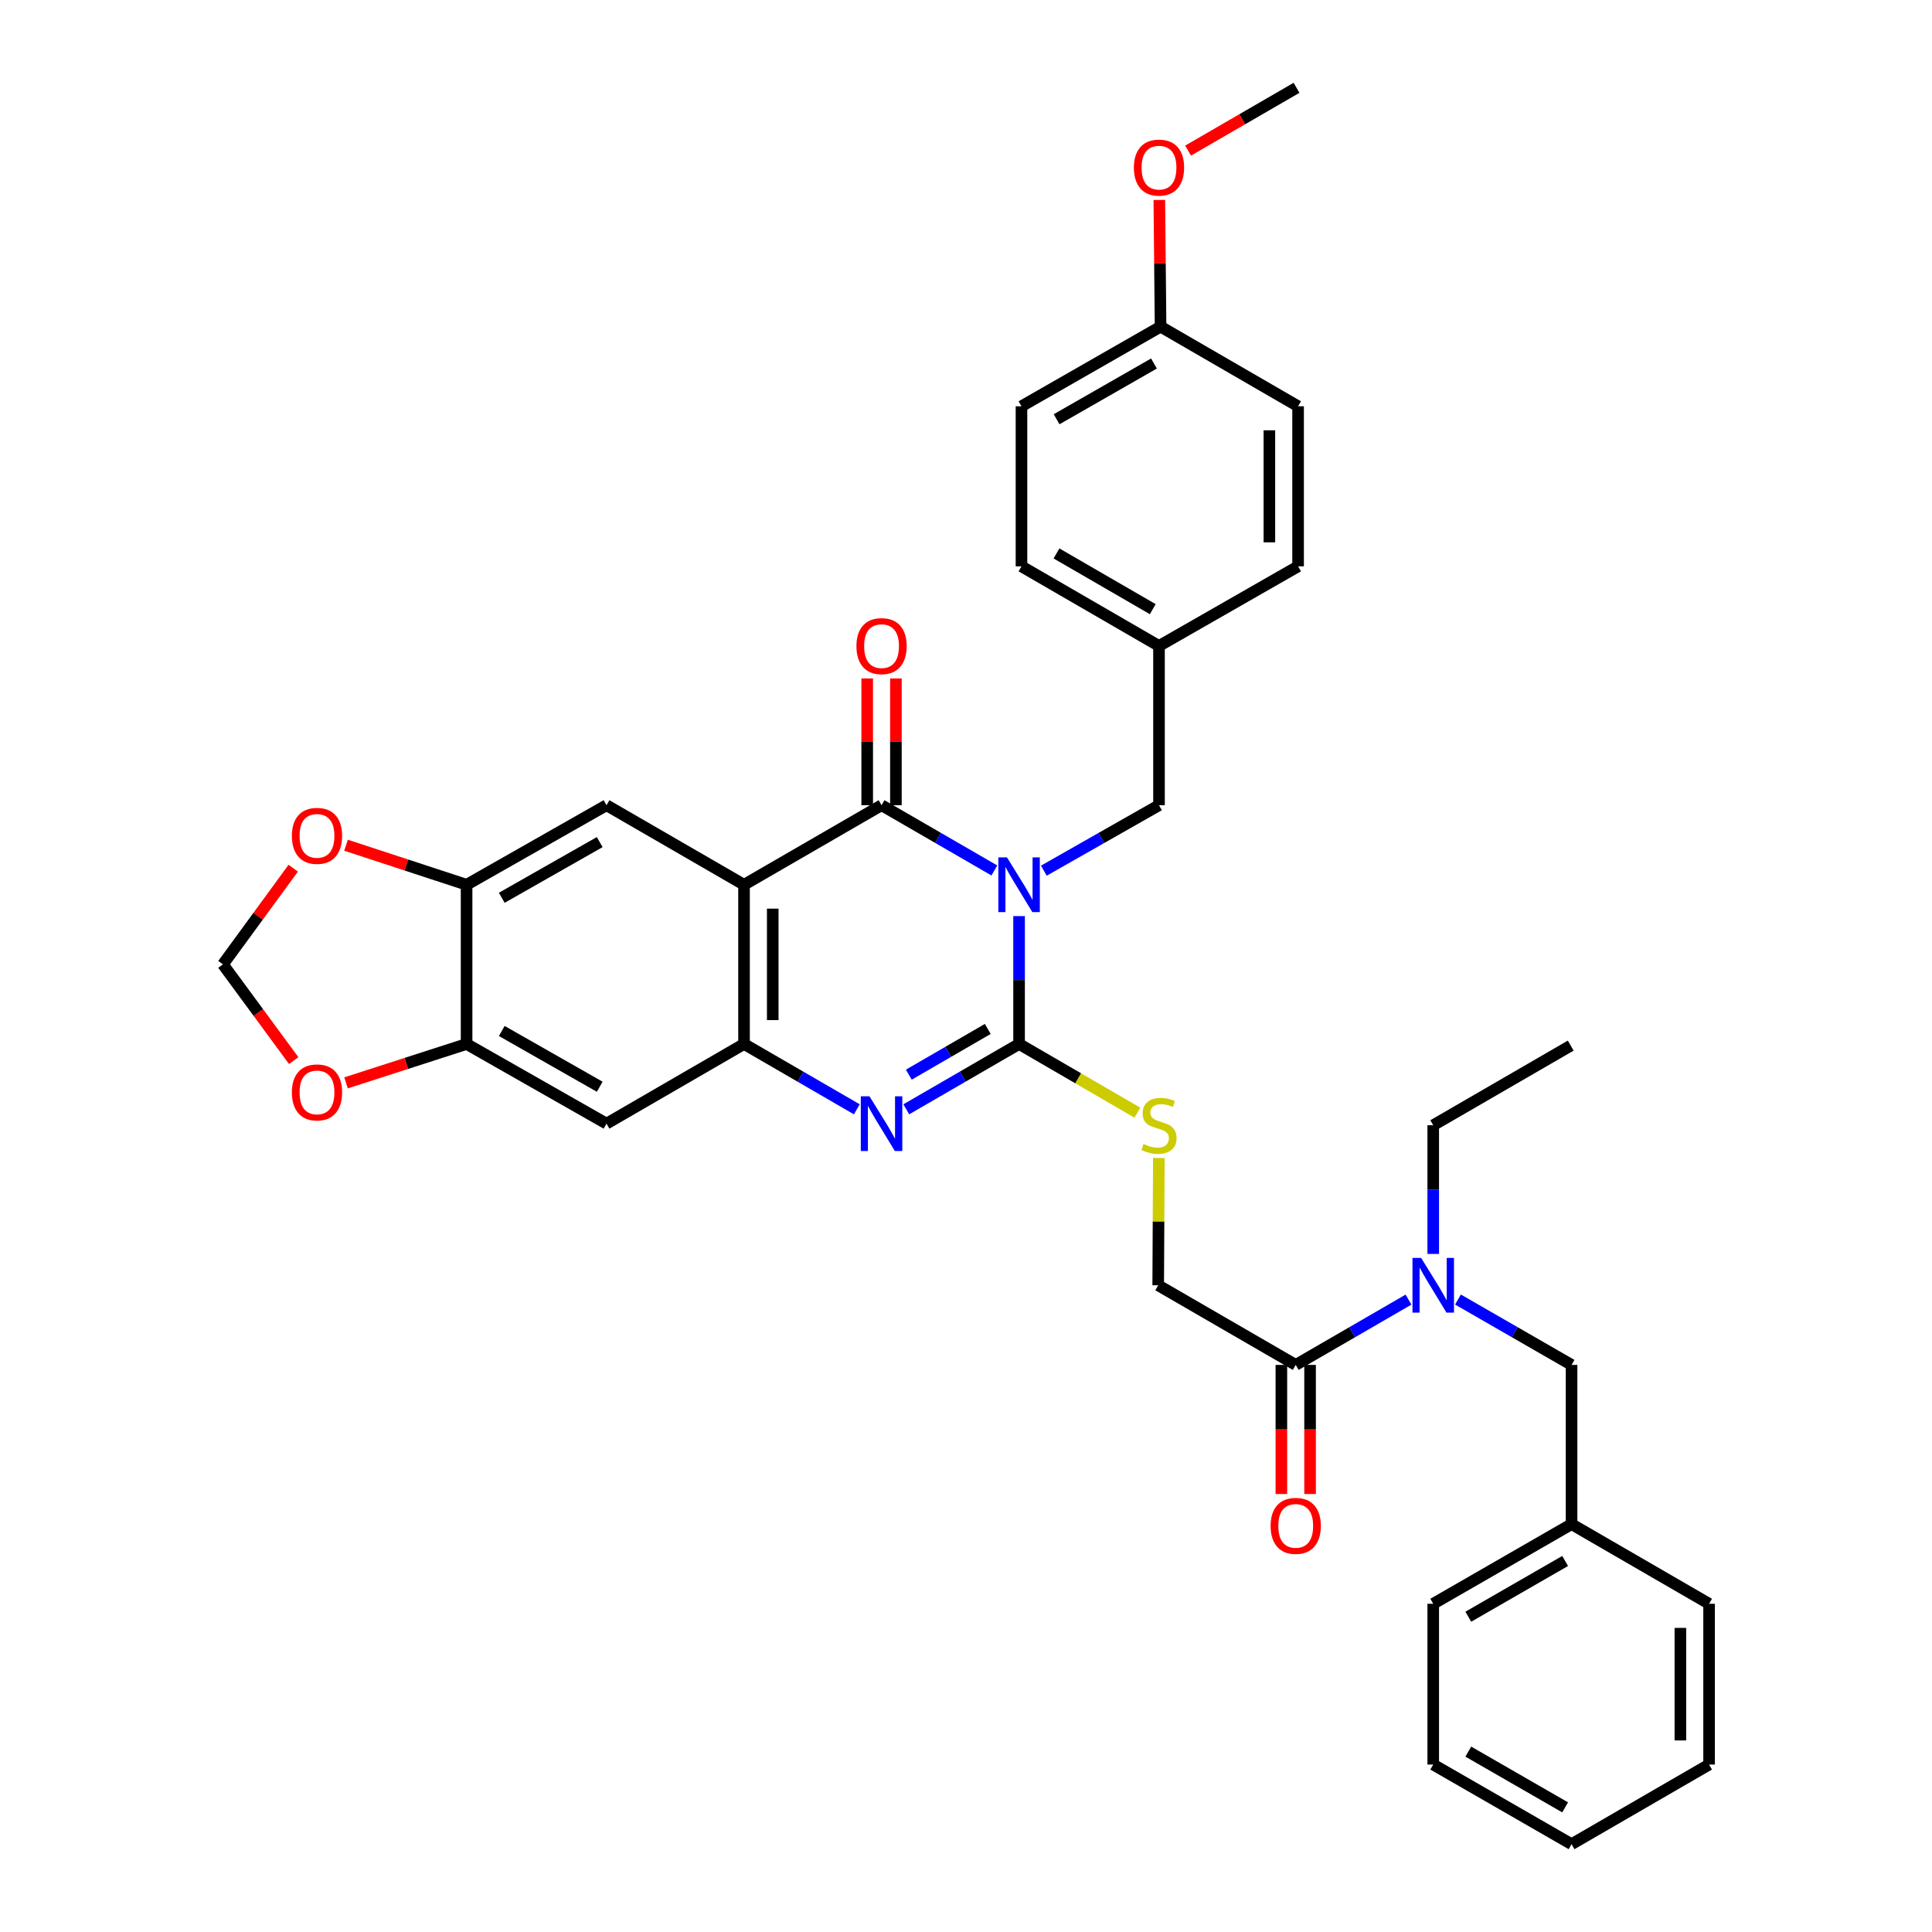 <?xml version='1.0' encoding='iso-8859-1'?>
<svg version='1.1' baseProfile='full'
              xmlns='http://www.w3.org/2000/svg'
                      xmlns:rdkit='http://www.rdkit.org/xml'
                      xmlns:xlink='http://www.w3.org/1999/xlink'
                  xml:space='preserve'
width='1000px' height='1000px' viewBox='0 0 1000 1000'>
<!-- END OF HEADER -->
<rect style='opacity:1.0;fill:#FFFFFF;stroke:none' width='1000' height='1000' x='0' y='0'> </rect>
<path class='bond-0' d='M 527.472,474.171 L 527.472,507.268' style='fill:none;fill-rule:evenodd;stroke:#0000FF;stroke-width:6px;stroke-linecap:butt;stroke-linejoin:miter;stroke-opacity:1' />
<path class='bond-0' d='M 527.472,507.268 L 527.472,540.366' style='fill:none;fill-rule:evenodd;stroke:#000000;stroke-width:6px;stroke-linecap:butt;stroke-linejoin:miter;stroke-opacity:1' />
<path class='bond-1' d='M 514.676,450.549 L 485.484,433.662' style='fill:none;fill-rule:evenodd;stroke:#0000FF;stroke-width:6px;stroke-linecap:butt;stroke-linejoin:miter;stroke-opacity:1' />
<path class='bond-1' d='M 485.484,433.662 L 456.291,416.776' style='fill:none;fill-rule:evenodd;stroke:#000000;stroke-width:6px;stroke-linecap:butt;stroke-linejoin:miter;stroke-opacity:1' />
<path class='bond-11' d='M 540.294,450.661 L 570.096,433.718' style='fill:none;fill-rule:evenodd;stroke:#0000FF;stroke-width:6px;stroke-linecap:butt;stroke-linejoin:miter;stroke-opacity:1' />
<path class='bond-11' d='M 570.096,433.718 L 599.898,416.776' style='fill:none;fill-rule:evenodd;stroke:#000000;stroke-width:6px;stroke-linecap:butt;stroke-linejoin:miter;stroke-opacity:1' />
<path class='bond-3' d='M 527.472,540.366 L 498.28,557.272' style='fill:none;fill-rule:evenodd;stroke:#000000;stroke-width:6px;stroke-linecap:butt;stroke-linejoin:miter;stroke-opacity:1' />
<path class='bond-3' d='M 498.28,557.272 L 469.088,574.179' style='fill:none;fill-rule:evenodd;stroke:#0000FF;stroke-width:6px;stroke-linecap:butt;stroke-linejoin:miter;stroke-opacity:1' />
<path class='bond-3' d='M 511.268,532.58 L 490.833,544.414' style='fill:none;fill-rule:evenodd;stroke:#000000;stroke-width:6px;stroke-linecap:butt;stroke-linejoin:miter;stroke-opacity:1' />
<path class='bond-3' d='M 490.833,544.414 L 470.399,556.249' style='fill:none;fill-rule:evenodd;stroke:#0000FF;stroke-width:6px;stroke-linecap:butt;stroke-linejoin:miter;stroke-opacity:1' />
<path class='bond-7' d='M 527.472,540.366 L 558.098,558.147' style='fill:none;fill-rule:evenodd;stroke:#000000;stroke-width:6px;stroke-linecap:butt;stroke-linejoin:miter;stroke-opacity:1' />
<path class='bond-7' d='M 558.098,558.147 L 588.725,575.928' style='fill:none;fill-rule:evenodd;stroke:#CCCC00;stroke-width:6px;stroke-linecap:butt;stroke-linejoin:miter;stroke-opacity:1' />
<path class='bond-2' d='M 456.291,416.776 L 385.111,457.951' style='fill:none;fill-rule:evenodd;stroke:#000000;stroke-width:6px;stroke-linecap:butt;stroke-linejoin:miter;stroke-opacity:1' />
<path class='bond-13' d='M 463.721,416.776 L 463.721,383.971' style='fill:none;fill-rule:evenodd;stroke:#000000;stroke-width:6px;stroke-linecap:butt;stroke-linejoin:miter;stroke-opacity:1' />
<path class='bond-13' d='M 463.721,383.971 L 463.721,351.165' style='fill:none;fill-rule:evenodd;stroke:#FF0000;stroke-width:6px;stroke-linecap:butt;stroke-linejoin:miter;stroke-opacity:1' />
<path class='bond-13' d='M 448.862,416.776 L 448.862,383.971' style='fill:none;fill-rule:evenodd;stroke:#000000;stroke-width:6px;stroke-linecap:butt;stroke-linejoin:miter;stroke-opacity:1' />
<path class='bond-13' d='M 448.862,383.971 L 448.862,351.165' style='fill:none;fill-rule:evenodd;stroke:#FF0000;stroke-width:6px;stroke-linecap:butt;stroke-linejoin:miter;stroke-opacity:1' />
<path class='bond-4' d='M 385.111,457.951 L 385.111,540.366' style='fill:none;fill-rule:evenodd;stroke:#000000;stroke-width:6px;stroke-linecap:butt;stroke-linejoin:miter;stroke-opacity:1' />
<path class='bond-4' d='M 399.969,470.313 L 399.969,528.003' style='fill:none;fill-rule:evenodd;stroke:#000000;stroke-width:6px;stroke-linecap:butt;stroke-linejoin:miter;stroke-opacity:1' />
<path class='bond-5' d='M 385.111,457.951 L 313.931,416.776' style='fill:none;fill-rule:evenodd;stroke:#000000;stroke-width:6px;stroke-linecap:butt;stroke-linejoin:miter;stroke-opacity:1' />
<path class='bond-36' d='M 443.495,574.179 L 414.303,557.272' style='fill:none;fill-rule:evenodd;stroke:#0000FF;stroke-width:6px;stroke-linecap:butt;stroke-linejoin:miter;stroke-opacity:1' />
<path class='bond-36' d='M 414.303,557.272 L 385.111,540.366' style='fill:none;fill-rule:evenodd;stroke:#000000;stroke-width:6px;stroke-linecap:butt;stroke-linejoin:miter;stroke-opacity:1' />
<path class='bond-6' d='M 385.111,540.366 L 313.931,581.59' style='fill:none;fill-rule:evenodd;stroke:#000000;stroke-width:6px;stroke-linecap:butt;stroke-linejoin:miter;stroke-opacity:1' />
<path class='bond-9' d='M 313.931,416.776 L 241.504,457.951' style='fill:none;fill-rule:evenodd;stroke:#000000;stroke-width:6px;stroke-linecap:butt;stroke-linejoin:miter;stroke-opacity:1' />
<path class='bond-9' d='M 310.41,435.869 L 259.711,464.691' style='fill:none;fill-rule:evenodd;stroke:#000000;stroke-width:6px;stroke-linecap:butt;stroke-linejoin:miter;stroke-opacity:1' />
<path class='bond-38' d='M 313.931,581.59 L 241.504,540.366' style='fill:none;fill-rule:evenodd;stroke:#000000;stroke-width:6px;stroke-linecap:butt;stroke-linejoin:miter;stroke-opacity:1' />
<path class='bond-38' d='M 310.417,562.493 L 259.718,533.636' style='fill:none;fill-rule:evenodd;stroke:#000000;stroke-width:6px;stroke-linecap:butt;stroke-linejoin:miter;stroke-opacity:1' />
<path class='bond-16' d='M 599.814,599.366 L 599.65,632.317' style='fill:none;fill-rule:evenodd;stroke:#CCCC00;stroke-width:6px;stroke-linecap:butt;stroke-linejoin:miter;stroke-opacity:1' />
<path class='bond-16' d='M 599.65,632.317 L 599.486,665.267' style='fill:none;fill-rule:evenodd;stroke:#000000;stroke-width:6px;stroke-linecap:butt;stroke-linejoin:miter;stroke-opacity:1' />
<path class='bond-8' d='M 670.666,706.475 L 599.486,665.267' style='fill:none;fill-rule:evenodd;stroke:#000000;stroke-width:6px;stroke-linecap:butt;stroke-linejoin:miter;stroke-opacity:1' />
<path class='bond-12' d='M 670.666,706.475 L 699.854,689.576' style='fill:none;fill-rule:evenodd;stroke:#000000;stroke-width:6px;stroke-linecap:butt;stroke-linejoin:miter;stroke-opacity:1' />
<path class='bond-12' d='M 699.854,689.576 L 729.042,672.676' style='fill:none;fill-rule:evenodd;stroke:#0000FF;stroke-width:6px;stroke-linecap:butt;stroke-linejoin:miter;stroke-opacity:1' />
<path class='bond-19' d='M 663.237,706.475 L 663.237,739.891' style='fill:none;fill-rule:evenodd;stroke:#000000;stroke-width:6px;stroke-linecap:butt;stroke-linejoin:miter;stroke-opacity:1' />
<path class='bond-19' d='M 663.237,739.891 L 663.237,773.306' style='fill:none;fill-rule:evenodd;stroke:#FF0000;stroke-width:6px;stroke-linecap:butt;stroke-linejoin:miter;stroke-opacity:1' />
<path class='bond-19' d='M 678.095,706.475 L 678.095,739.891' style='fill:none;fill-rule:evenodd;stroke:#000000;stroke-width:6px;stroke-linecap:butt;stroke-linejoin:miter;stroke-opacity:1' />
<path class='bond-19' d='M 678.095,739.891 L 678.095,773.306' style='fill:none;fill-rule:evenodd;stroke:#FF0000;stroke-width:6px;stroke-linecap:butt;stroke-linejoin:miter;stroke-opacity:1' />
<path class='bond-10' d='M 241.504,457.951 L 241.504,540.366' style='fill:none;fill-rule:evenodd;stroke:#000000;stroke-width:6px;stroke-linecap:butt;stroke-linejoin:miter;stroke-opacity:1' />
<path class='bond-14' d='M 241.504,457.951 L 210.308,447.72' style='fill:none;fill-rule:evenodd;stroke:#000000;stroke-width:6px;stroke-linecap:butt;stroke-linejoin:miter;stroke-opacity:1' />
<path class='bond-14' d='M 210.308,447.72 L 179.112,437.49' style='fill:none;fill-rule:evenodd;stroke:#FF0000;stroke-width:6px;stroke-linecap:butt;stroke-linejoin:miter;stroke-opacity:1' />
<path class='bond-15' d='M 241.504,540.366 L 210.306,550.43' style='fill:none;fill-rule:evenodd;stroke:#000000;stroke-width:6px;stroke-linecap:butt;stroke-linejoin:miter;stroke-opacity:1' />
<path class='bond-15' d='M 210.306,550.43 L 179.109,560.494' style='fill:none;fill-rule:evenodd;stroke:#FF0000;stroke-width:6px;stroke-linecap:butt;stroke-linejoin:miter;stroke-opacity:1' />
<path class='bond-20' d='M 599.898,416.776 L 599.898,334.345' style='fill:none;fill-rule:evenodd;stroke:#000000;stroke-width:6px;stroke-linecap:butt;stroke-linejoin:miter;stroke-opacity:1' />
<path class='bond-18' d='M 754.643,672.637 L 784.041,689.556' style='fill:none;fill-rule:evenodd;stroke:#0000FF;stroke-width:6px;stroke-linecap:butt;stroke-linejoin:miter;stroke-opacity:1' />
<path class='bond-18' d='M 784.041,689.556 L 813.439,706.475' style='fill:none;fill-rule:evenodd;stroke:#000000;stroke-width:6px;stroke-linecap:butt;stroke-linejoin:miter;stroke-opacity:1' />
<path class='bond-28' d='M 741.838,649.036 L 741.838,615.726' style='fill:none;fill-rule:evenodd;stroke:#0000FF;stroke-width:6px;stroke-linecap:butt;stroke-linejoin:miter;stroke-opacity:1' />
<path class='bond-28' d='M 741.838,615.726 L 741.838,582.415' style='fill:none;fill-rule:evenodd;stroke:#000000;stroke-width:6px;stroke-linecap:butt;stroke-linejoin:miter;stroke-opacity:1' />
<path class='bond-17' d='M 151.775,449.382 L 133.577,474.27' style='fill:none;fill-rule:evenodd;stroke:#FF0000;stroke-width:6px;stroke-linecap:butt;stroke-linejoin:miter;stroke-opacity:1' />
<path class='bond-17' d='M 133.577,474.27 L 115.38,499.158' style='fill:none;fill-rule:evenodd;stroke:#000000;stroke-width:6px;stroke-linecap:butt;stroke-linejoin:miter;stroke-opacity:1' />
<path class='bond-39' d='M 152.028,548.97 L 133.704,524.064' style='fill:none;fill-rule:evenodd;stroke:#FF0000;stroke-width:6px;stroke-linecap:butt;stroke-linejoin:miter;stroke-opacity:1' />
<path class='bond-39' d='M 133.704,524.064 L 115.38,499.158' style='fill:none;fill-rule:evenodd;stroke:#000000;stroke-width:6px;stroke-linecap:butt;stroke-linejoin:miter;stroke-opacity:1' />
<path class='bond-22' d='M 813.439,706.475 L 813.439,788.898' style='fill:none;fill-rule:evenodd;stroke:#000000;stroke-width:6px;stroke-linecap:butt;stroke-linejoin:miter;stroke-opacity:1' />
<path class='bond-23' d='M 599.898,334.345 L 671.888,293.137' style='fill:none;fill-rule:evenodd;stroke:#000000;stroke-width:6px;stroke-linecap:butt;stroke-linejoin:miter;stroke-opacity:1' />
<path class='bond-24' d='M 599.898,334.345 L 528.718,293.137' style='fill:none;fill-rule:evenodd;stroke:#000000;stroke-width:6px;stroke-linecap:butt;stroke-linejoin:miter;stroke-opacity:1' />
<path class='bond-24' d='M 596.666,315.304 L 546.84,286.459' style='fill:none;fill-rule:evenodd;stroke:#000000;stroke-width:6px;stroke-linecap:butt;stroke-linejoin:miter;stroke-opacity:1' />
<path class='bond-21' d='M 600.707,169.077 L 528.718,210.293' style='fill:none;fill-rule:evenodd;stroke:#000000;stroke-width:6px;stroke-linecap:butt;stroke-linejoin:miter;stroke-opacity:1' />
<path class='bond-21' d='M 597.292,188.154 L 546.899,217.005' style='fill:none;fill-rule:evenodd;stroke:#000000;stroke-width:6px;stroke-linecap:butt;stroke-linejoin:miter;stroke-opacity:1' />
<path class='bond-27' d='M 600.707,169.077 L 600.386,136.284' style='fill:none;fill-rule:evenodd;stroke:#000000;stroke-width:6px;stroke-linecap:butt;stroke-linejoin:miter;stroke-opacity:1' />
<path class='bond-27' d='M 600.386,136.284 L 600.064,103.491' style='fill:none;fill-rule:evenodd;stroke:#FF0000;stroke-width:6px;stroke-linecap:butt;stroke-linejoin:miter;stroke-opacity:1' />
<path class='bond-37' d='M 600.707,169.077 L 671.888,210.293' style='fill:none;fill-rule:evenodd;stroke:#000000;stroke-width:6px;stroke-linecap:butt;stroke-linejoin:miter;stroke-opacity:1' />
<path class='bond-29' d='M 813.439,788.898 L 741.838,830.114' style='fill:none;fill-rule:evenodd;stroke:#000000;stroke-width:6px;stroke-linecap:butt;stroke-linejoin:miter;stroke-opacity:1' />
<path class='bond-29' d='M 810.112,807.958 L 759.991,836.809' style='fill:none;fill-rule:evenodd;stroke:#000000;stroke-width:6px;stroke-linecap:butt;stroke-linejoin:miter;stroke-opacity:1' />
<path class='bond-30' d='M 813.439,788.898 L 884.62,830.114' style='fill:none;fill-rule:evenodd;stroke:#000000;stroke-width:6px;stroke-linecap:butt;stroke-linejoin:miter;stroke-opacity:1' />
<path class='bond-26' d='M 671.888,293.137 L 671.888,210.293' style='fill:none;fill-rule:evenodd;stroke:#000000;stroke-width:6px;stroke-linecap:butt;stroke-linejoin:miter;stroke-opacity:1' />
<path class='bond-26' d='M 657.029,280.71 L 657.029,222.719' style='fill:none;fill-rule:evenodd;stroke:#000000;stroke-width:6px;stroke-linecap:butt;stroke-linejoin:miter;stroke-opacity:1' />
<path class='bond-25' d='M 528.718,293.137 L 528.718,210.293' style='fill:none;fill-rule:evenodd;stroke:#000000;stroke-width:6px;stroke-linecap:butt;stroke-linejoin:miter;stroke-opacity:1' />
<path class='bond-31' d='M 614.955,77.952 L 643.017,61.703' style='fill:none;fill-rule:evenodd;stroke:#FF0000;stroke-width:6px;stroke-linecap:butt;stroke-linejoin:miter;stroke-opacity:1' />
<path class='bond-31' d='M 643.017,61.703 L 671.079,45.455' style='fill:none;fill-rule:evenodd;stroke:#000000;stroke-width:6px;stroke-linecap:butt;stroke-linejoin:miter;stroke-opacity:1' />
<path class='bond-32' d='M 741.838,582.415 L 813.01,541.207' style='fill:none;fill-rule:evenodd;stroke:#000000;stroke-width:6px;stroke-linecap:butt;stroke-linejoin:miter;stroke-opacity:1' />
<path class='bond-33' d='M 741.838,830.114 L 741.838,913.33' style='fill:none;fill-rule:evenodd;stroke:#000000;stroke-width:6px;stroke-linecap:butt;stroke-linejoin:miter;stroke-opacity:1' />
<path class='bond-34' d='M 884.62,830.114 L 884.62,913.33' style='fill:none;fill-rule:evenodd;stroke:#000000;stroke-width:6px;stroke-linecap:butt;stroke-linejoin:miter;stroke-opacity:1' />
<path class='bond-34' d='M 869.761,842.596 L 869.761,900.847' style='fill:none;fill-rule:evenodd;stroke:#000000;stroke-width:6px;stroke-linecap:butt;stroke-linejoin:miter;stroke-opacity:1' />
<path class='bond-40' d='M 741.838,913.33 L 813.439,954.545' style='fill:none;fill-rule:evenodd;stroke:#000000;stroke-width:6px;stroke-linecap:butt;stroke-linejoin:miter;stroke-opacity:1' />
<path class='bond-40' d='M 759.991,906.635 L 810.112,935.486' style='fill:none;fill-rule:evenodd;stroke:#000000;stroke-width:6px;stroke-linecap:butt;stroke-linejoin:miter;stroke-opacity:1' />
<path class='bond-35' d='M 884.62,913.33 L 813.439,954.545' style='fill:none;fill-rule:evenodd;stroke:#000000;stroke-width:6px;stroke-linecap:butt;stroke-linejoin:miter;stroke-opacity:1' />
<path  class='atom-0' d='M 521.212 443.791
L 530.492 458.791
Q 531.412 460.271, 532.892 462.951
Q 534.372 465.631, 534.452 465.791
L 534.452 443.791
L 538.212 443.791
L 538.212 472.111
L 534.332 472.111
L 524.372 455.711
Q 523.212 453.791, 521.972 451.591
Q 520.772 449.391, 520.412 448.711
L 520.412 472.111
L 516.732 472.111
L 516.732 443.791
L 521.212 443.791
' fill='#0000FF'/>
<path  class='atom-4' d='M 450.031 567.43
L 459.311 582.43
Q 460.231 583.91, 461.711 586.59
Q 463.191 589.27, 463.271 589.43
L 463.271 567.43
L 467.031 567.43
L 467.031 595.75
L 463.151 595.75
L 453.191 579.35
Q 452.031 577.43, 450.791 575.23
Q 449.591 573.03, 449.231 572.35
L 449.231 595.75
L 445.551 595.75
L 445.551 567.43
L 450.031 567.43
' fill='#0000FF'/>
<path  class='atom-8' d='M 591.898 592.135
Q 592.218 592.255, 593.538 592.815
Q 594.858 593.375, 596.298 593.735
Q 597.778 594.055, 599.218 594.055
Q 601.898 594.055, 603.458 592.775
Q 605.018 591.455, 605.018 589.175
Q 605.018 587.615, 604.218 586.655
Q 603.458 585.695, 602.258 585.175
Q 601.058 584.655, 599.058 584.055
Q 596.538 583.295, 595.018 582.575
Q 593.538 581.855, 592.458 580.335
Q 591.418 578.815, 591.418 576.255
Q 591.418 572.695, 593.818 570.495
Q 596.258 568.295, 601.058 568.295
Q 604.338 568.295, 608.058 569.855
L 607.138 572.935
Q 603.738 571.535, 601.178 571.535
Q 598.418 571.535, 596.898 572.695
Q 595.378 573.815, 595.418 575.775
Q 595.418 577.295, 596.178 578.215
Q 596.978 579.135, 598.098 579.655
Q 599.258 580.175, 601.178 580.775
Q 603.738 581.575, 605.258 582.375
Q 606.778 583.175, 607.858 584.815
Q 608.978 586.415, 608.978 589.175
Q 608.978 593.095, 606.338 595.215
Q 603.738 597.295, 599.378 597.295
Q 596.858 597.295, 594.938 596.735
Q 593.058 596.215, 590.818 595.295
L 591.898 592.135
' fill='#CCCC00'/>
<path  class='atom-13' d='M 735.578 651.107
L 744.858 666.107
Q 745.778 667.587, 747.258 670.267
Q 748.738 672.947, 748.818 673.107
L 748.818 651.107
L 752.578 651.107
L 752.578 679.427
L 748.698 679.427
L 738.738 663.027
Q 737.578 661.107, 736.338 658.907
Q 735.138 656.707, 734.778 656.027
L 734.778 679.427
L 731.098 679.427
L 731.098 651.107
L 735.578 651.107
' fill='#0000FF'/>
<path  class='atom-14' d='M 443.291 334.425
Q 443.291 327.625, 446.651 323.825
Q 450.011 320.025, 456.291 320.025
Q 462.571 320.025, 465.931 323.825
Q 469.291 327.625, 469.291 334.425
Q 469.291 341.305, 465.891 345.225
Q 462.491 349.105, 456.291 349.105
Q 450.051 349.105, 446.651 345.225
Q 443.291 341.345, 443.291 334.425
M 456.291 345.905
Q 460.611 345.905, 462.931 343.025
Q 465.291 340.105, 465.291 334.425
Q 465.291 328.865, 462.931 326.065
Q 460.611 323.225, 456.291 323.225
Q 451.971 323.225, 449.611 326.025
Q 447.291 328.825, 447.291 334.425
Q 447.291 340.145, 449.611 343.025
Q 451.971 345.905, 456.291 345.905
' fill='#FF0000'/>
<path  class='atom-15' d='M 151.075 432.639
Q 151.075 425.839, 154.435 422.039
Q 157.795 418.239, 164.075 418.239
Q 170.355 418.239, 173.715 422.039
Q 177.075 425.839, 177.075 432.639
Q 177.075 439.519, 173.675 443.439
Q 170.275 447.319, 164.075 447.319
Q 157.835 447.319, 154.435 443.439
Q 151.075 439.559, 151.075 432.639
M 164.075 444.119
Q 168.395 444.119, 170.715 441.239
Q 173.075 438.319, 173.075 432.639
Q 173.075 427.079, 170.715 424.279
Q 168.395 421.439, 164.075 421.439
Q 159.755 421.439, 157.395 424.239
Q 155.075 427.039, 155.075 432.639
Q 155.075 438.359, 157.395 441.239
Q 159.755 444.119, 164.075 444.119
' fill='#FF0000'/>
<path  class='atom-16' d='M 151.075 565.424
Q 151.075 558.624, 154.435 554.824
Q 157.795 551.024, 164.075 551.024
Q 170.355 551.024, 173.715 554.824
Q 177.075 558.624, 177.075 565.424
Q 177.075 572.304, 173.675 576.224
Q 170.275 580.104, 164.075 580.104
Q 157.835 580.104, 154.435 576.224
Q 151.075 572.344, 151.075 565.424
M 164.075 576.904
Q 168.395 576.904, 170.715 574.024
Q 173.075 571.104, 173.075 565.424
Q 173.075 559.864, 170.715 557.064
Q 168.395 554.224, 164.075 554.224
Q 159.755 554.224, 157.395 557.024
Q 155.075 559.824, 155.075 565.424
Q 155.075 571.144, 157.395 574.024
Q 159.755 576.904, 164.075 576.904
' fill='#FF0000'/>
<path  class='atom-20' d='M 657.666 789.787
Q 657.666 782.987, 661.026 779.187
Q 664.386 775.387, 670.666 775.387
Q 676.946 775.387, 680.306 779.187
Q 683.666 782.987, 683.666 789.787
Q 683.666 796.667, 680.266 800.587
Q 676.866 804.467, 670.666 804.467
Q 664.426 804.467, 661.026 800.587
Q 657.666 796.707, 657.666 789.787
M 670.666 801.267
Q 674.986 801.267, 677.306 798.387
Q 679.666 795.467, 679.666 789.787
Q 679.666 784.227, 677.306 781.427
Q 674.986 778.587, 670.666 778.587
Q 666.346 778.587, 663.986 781.387
Q 661.666 784.187, 661.666 789.787
Q 661.666 795.507, 663.986 798.387
Q 666.346 801.267, 670.666 801.267
' fill='#FF0000'/>
<path  class='atom-28' d='M 586.898 86.75
Q 586.898 79.95, 590.258 76.15
Q 593.618 72.35, 599.898 72.35
Q 606.178 72.35, 609.538 76.15
Q 612.898 79.95, 612.898 86.75
Q 612.898 93.63, 609.498 97.55
Q 606.098 101.43, 599.898 101.43
Q 593.658 101.43, 590.258 97.55
Q 586.898 93.67, 586.898 86.75
M 599.898 98.23
Q 604.218 98.23, 606.538 95.35
Q 608.898 92.43, 608.898 86.75
Q 608.898 81.19, 606.538 78.39
Q 604.218 75.55, 599.898 75.55
Q 595.578 75.55, 593.218 78.35
Q 590.898 81.15, 590.898 86.75
Q 590.898 92.47, 593.218 95.35
Q 595.578 98.23, 599.898 98.23
' fill='#FF0000'/>
</svg>
